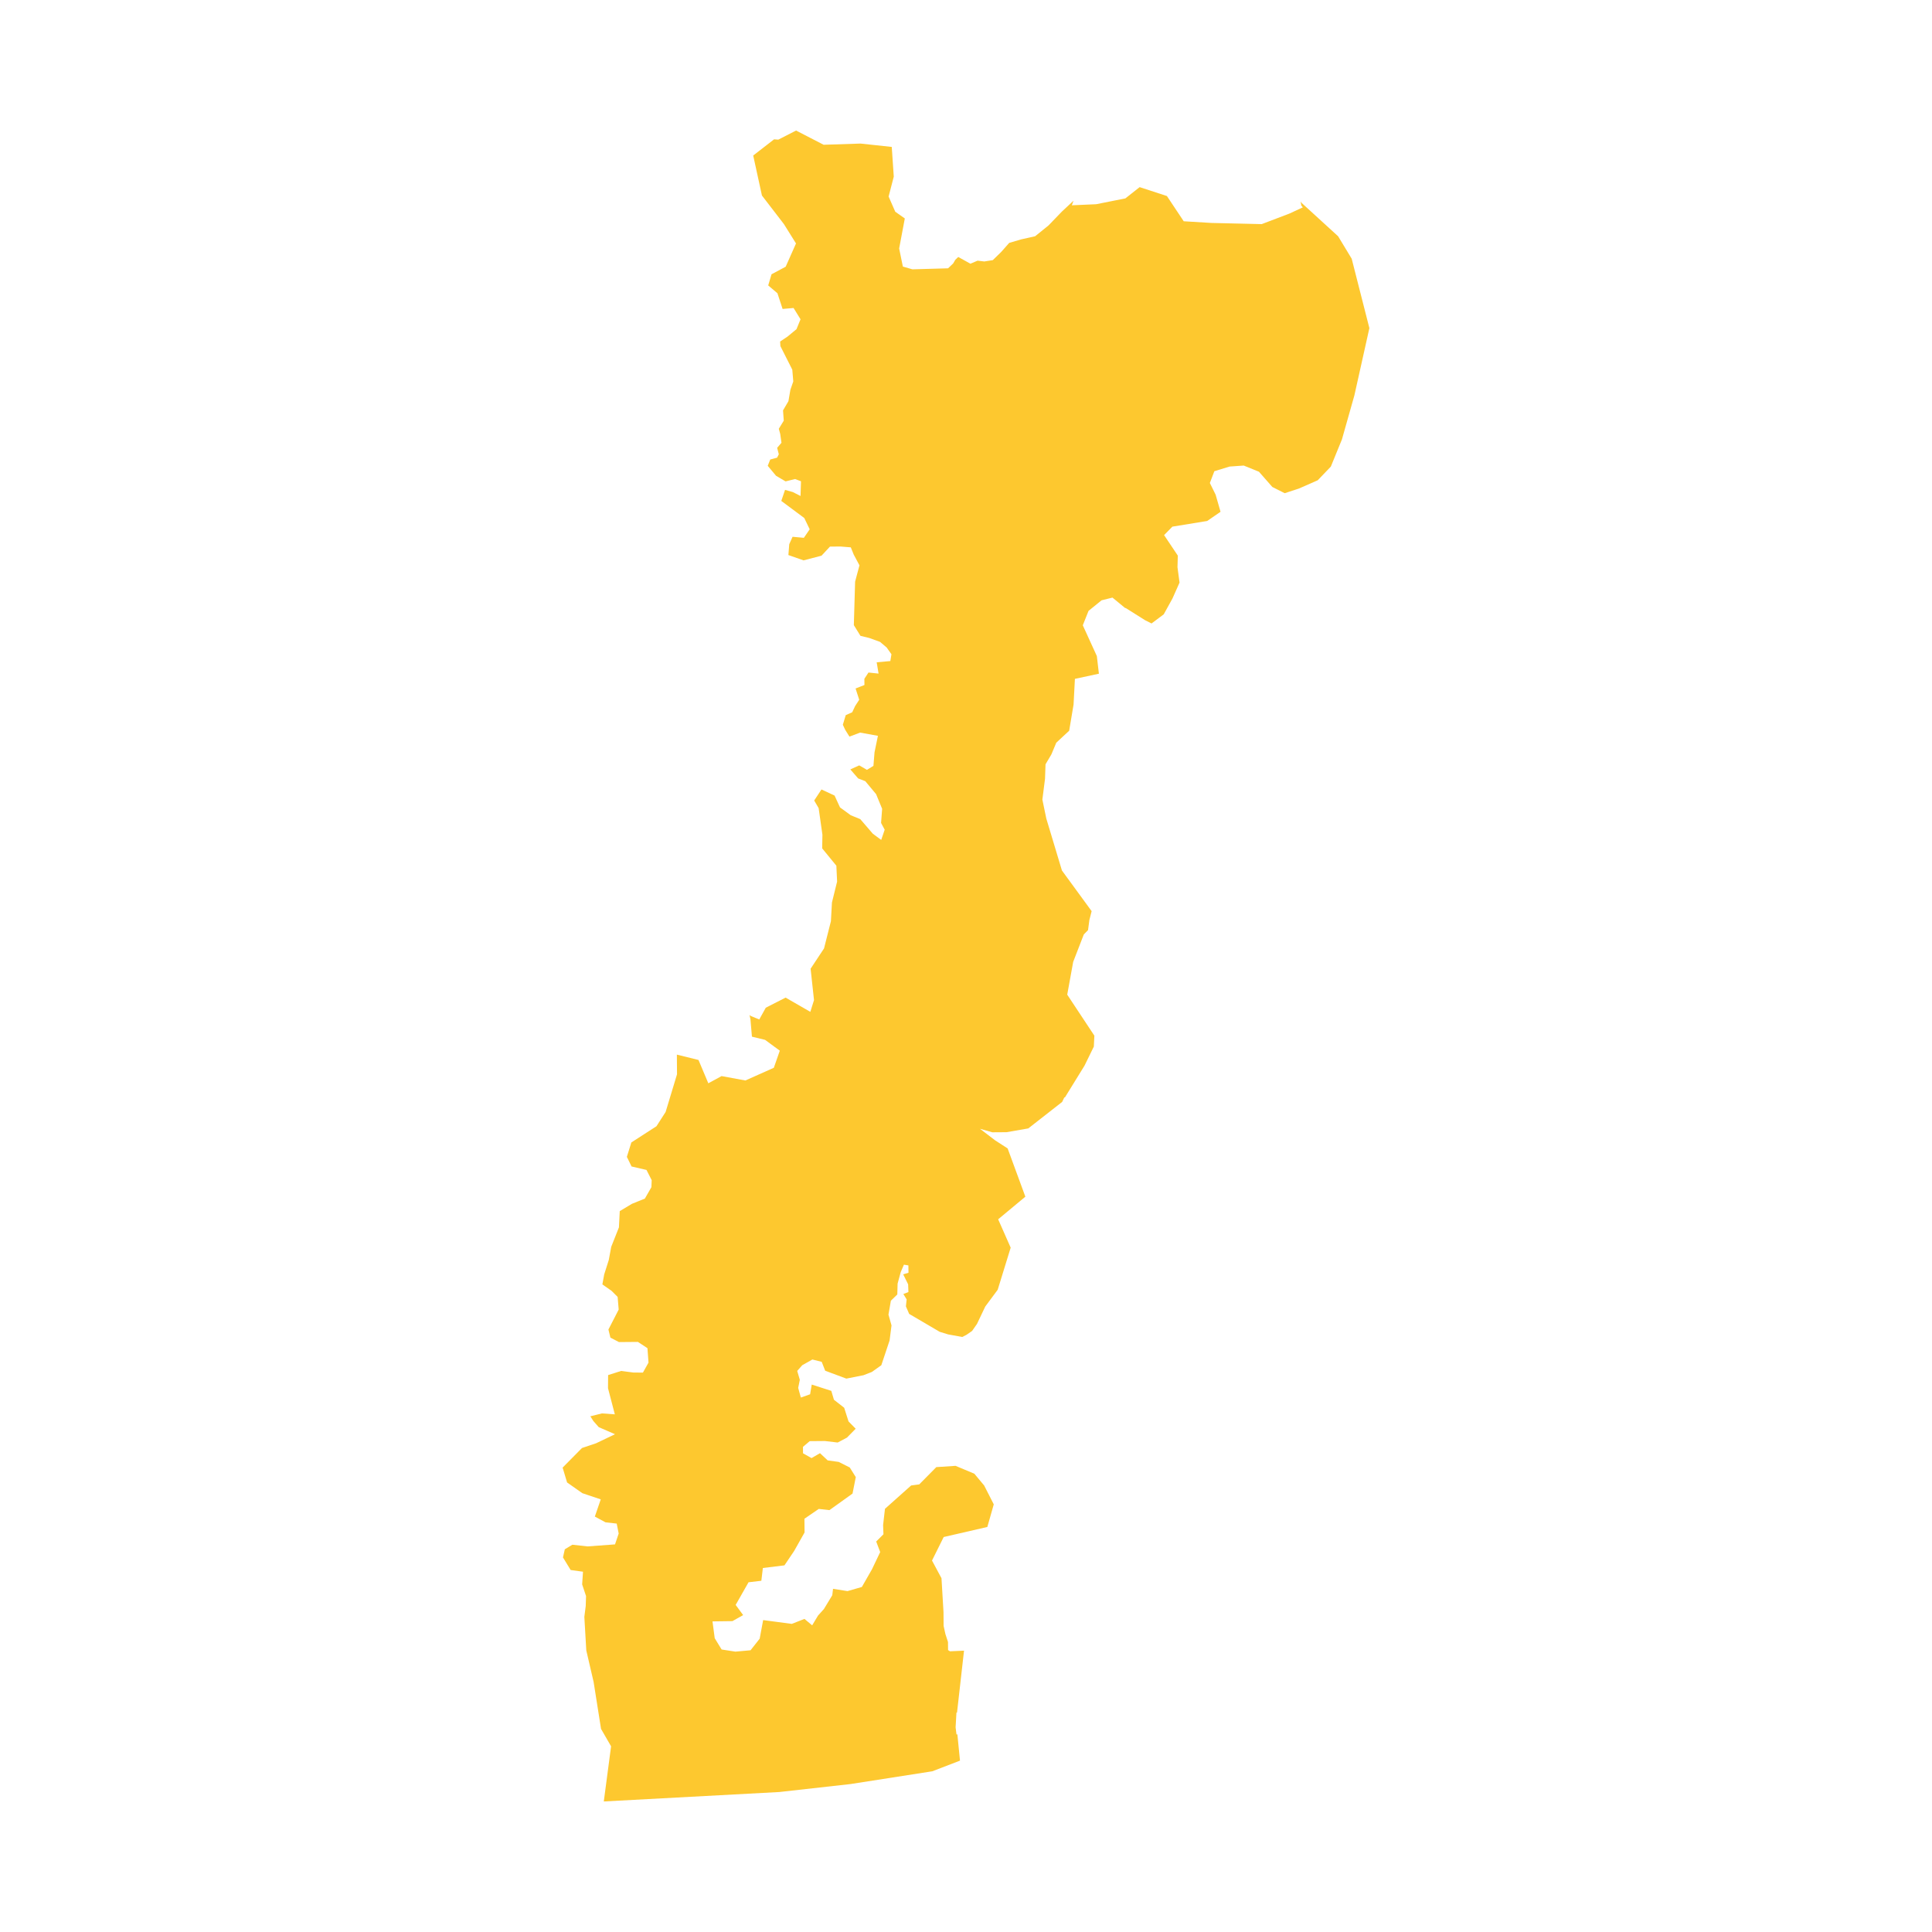 <svg xmlns="http://www.w3.org/2000/svg" fill="#fdc82f80" width="256" height="256" viewBox="-20 -20 163.602 296"><path d="M33.041,1.394 35.767,0 39.989,2.18 45.641,1.995 50.426,2.51 50.735,7.065 49.944,10.11 50.963,12.439 52.426,13.468 51.559,18.07 52.128,20.841 53.586,21.263 59.054,21.108 59.839,20.358 60.159,19.808 60.615,19.371 62.479,20.404 63.574,19.936 64.603,20.06 65.909,19.854 67.199,18.595 68.423,17.211 70.272,16.671 72.396,16.193 74.445,14.538 76.482,12.424 78.276,10.748 78.016,11.452 81.739,11.288 86.215,10.398 88.404,8.67 92.582,10.033 95.157,13.9 99.411,14.157 107.106,14.337 111.339,12.727 113.404,11.771 113.176,11.493 113.068,10.866 113.257,11.123 118.812,16.198 120.893,19.638 123.602,30.271 121.305,40.578 119.397,47.323 117.695,51.491 115.685,53.584 112.797,54.853 110.629,55.562 108.737,54.611 106.684,52.273 104.353,51.327 102.18,51.481 99.85,52.195 99.162,54 100.045,55.788 100.798,58.41 98.755,59.818 93.423,60.687 92.149,61.982 94.252,65.122 94.203,66.905 94.517,69.259 93.439,71.685 92.095,74.121 90.225,75.519 89.234,75.02 86.231,73.129 86.22,73.186 84.242,71.557 82.568,71.973 80.574,73.592 79.695,75.801 81.847,80.514 82.162,83.217 78.487,84.008 78.281,87.939 77.609,91.952 75.631,93.791 74.889,95.569 73.984,97.1 73.908,99.315 73.502,102.5 74.103,105.402 76.498,113.366 81.05,119.597 80.703,120.958 80.498,122.504 79.847,123.172 78.222,127.368 77.311,132.391 81.468,138.673 81.386,140.347 79.961,143.264 76.948,148.148 76.872,148.117 76.531,148.826 71.344,152.883 68.012,153.463 65.833,153.478 63.942,152.939 66.277,154.721 68.18,155.948 70.895,163.342 66.728,166.808 68.646,171.151 66.657,177.605 64.755,180.167 63.487,182.831 62.739,183.909 61.877,184.505 61.227,184.838 59.065,184.443 57.764,184.043 53.092,181.301 52.594,180.146 52.708,179.078 52.204,178.257 52.979,177.954 52.936,176.773 52.177,175.238 52.989,174.997 52.974,173.873 52.291,173.759 51.803,174.889 51.321,176.665 51.277,178.324 50.291,179.279 49.922,181.414 50.389,183.062 50.095,185.367 48.827,189.166 47.375,190.198 46.08,190.7 43.468,191.214 40.227,190.008 39.696,188.647 38.265,188.288 36.71,189.166 35.94,190.039 36.341,191.399 36.092,192.641 36.499,194.119 37.918,193.616 38.168,192.128 41.165,193.093 41.566,194.453 43.137,195.68 43.804,197.779 44.899,198.893 43.566,200.253 42.14,201.008 40.189,200.777 37.854,200.797 36.824,201.67 36.83,202.66 38.136,203.394 39.431,202.64 40.607,203.743 42.298,203.98 43.993,204.831 44.915,206.309 44.416,208.83 40.877,211.365 39.246,211.18 37.046,212.684 37.068,214.788 35.475,217.616 33.985,219.827 30.679,220.233 30.446,222.188 28.484,222.419 26.511,225.888 27.66,227.448 26.012,228.372 22.962,228.413 23.303,230.988 24.359,232.717 26.473,233.046 28.793,232.836 30.191,231.06 30.722,228.212 35.111,228.792 37.052,228.032 38.233,229.018 39.127,227.525 40.027,226.524 41.311,224.41 41.43,223.42 43.642,223.773 45.847,223.138 47.397,220.428 48.654,217.79 48.042,216.173 49.153,215.065 49.099,213.659 49.386,211.164 53.396,207.588 54.637,207.423 57.254,204.775 60.197,204.58 63.08,205.786 64.581,207.588 66.055,210.482 65.069,213.946 58.382,215.486 56.593,219.088 58.046,221.798 58.355,226.996 58.371,229.1 58.642,230.337 59.043,231.573 59.054,232.81 59.347,232.994 61.498,232.897 60.425,242.389 60.338,242.379 60.208,244.636 60.344,245.744 60.479,245.709 60.88,249.746 56.637,251.378 44.118,253.332 33.209,254.553 6.308,256 7.424,247.551 5.885,244.882 4.747,237.684 3.626,232.856 3.328,227.72 3.539,226.057 3.588,224.533 2.992,222.742 3.122,220.802 1.23,220.54 0.054,218.611 0.336,217.364 1.491,216.666 3.815,216.923 8.026,216.615 8.59,214.952 8.286,213.428 6.568,213.233 4.937,212.351 5.842,209.717 3.019,208.768 0.683,207.126 0,204.852 2.964,201.849 5.121,201.125 8.026,199.735 5.533,198.651 4.704,197.707 4.249,196.989 6.031,196.547 7.999,196.691 6.953,192.687 6.97,190.675 8.958,190.043 10.855,190.285 12.302,190.295 13.158,188.766 12.996,186.553 11.538,185.593 8.633,185.618 7.321,184.936 7.018,183.693 8.59,180.639 8.427,178.698 7.506,177.774 6.091,176.784 6.367,175.259 7.072,173.041 7.446,171.023 8.627,168.045 8.752,165.555 10.633,164.43 12.6,163.635 13.602,161.889 13.646,160.811 12.849,159.245 10.562,158.716 9.842,157.242 10.529,155.034 14.378,152.549 15.781,150.361 17.526,144.594 17.504,141.579 20.815,142.396 22.322,145.97 24.354,144.866 28.001,145.539 32.359,143.593 33.274,140.974 31.015,139.315 29.004,138.827 28.777,136.176 28.635,135.494 28.815,135.653 30.126,136.192 31.128,134.39 34.163,132.843 37.951,135.026 38.514,133.223 37.994,128.416 40.049,125.309 41.105,121.138 41.262,118.276 42.053,115.066 41.94,112.636 39.767,109.98 39.804,107.889 39.225,103.815 38.542,102.644 39.658,100.953 41.664,101.888 42.498,103.702 44.145,104.904 45.603,105.5 47.532,107.74 48.811,108.681 49.343,107.119 48.79,106.081 48.952,103.913 48.026,101.668 46.373,99.685 45.278,99.263 44.08,97.881 45.441,97.264 46.627,97.948 47.619,97.337 47.787,95.255 48.307,92.733 45.576,92.24 43.945,92.856 43.3,91.823 42.932,91.042 43.376,89.568 44.367,89.126 44.817,88.17 45.441,87.209 44.883,85.483 46.242,84.949 46.231,83.998 46.861,83.037 48.405,83.201 48.118,81.47 50.209,81.28 50.378,80.237 49.646,79.203 48.638,78.345 46.996,77.749 45.63,77.415 44.617,75.776 44.812,69.11 45.479,66.613 44.595,64.958 44.151,63.858 42.552,63.729 40.959,63.745 39.664,65.137 36.916,65.852 34.591,65.04 34.721,63.38 35.231,62.239 36.959,62.398 37.854,61.093 37.024,59.366 33.502,56.745 34.076,55.054 35.263,55.387 36.45,55.989 36.521,53.733 35.61,53.393 34.158,53.753 32.7,52.895 31.427,51.368 31.806,50.402 32.857,50.119 33.122,49.6 32.868,48.613 33.529,47.837 33.34,46.495 33.122,45.693 33.881,44.449 33.767,42.876 34.597,41.463 34.895,39.72 35.339,38.44 35.187,36.635 33.366,33.031 33.323,32.327 34.439,31.582 35.832,30.43 36.45,28.918 35.382,27.186 33.702,27.335 32.911,24.929 31.497,23.731 32.006,22.019 34.174,20.862 35.756,17.299 33.903,14.332 30.537,9.956 29.199,3.826 32.396,1.347 33.041,1.394Z"/></svg>